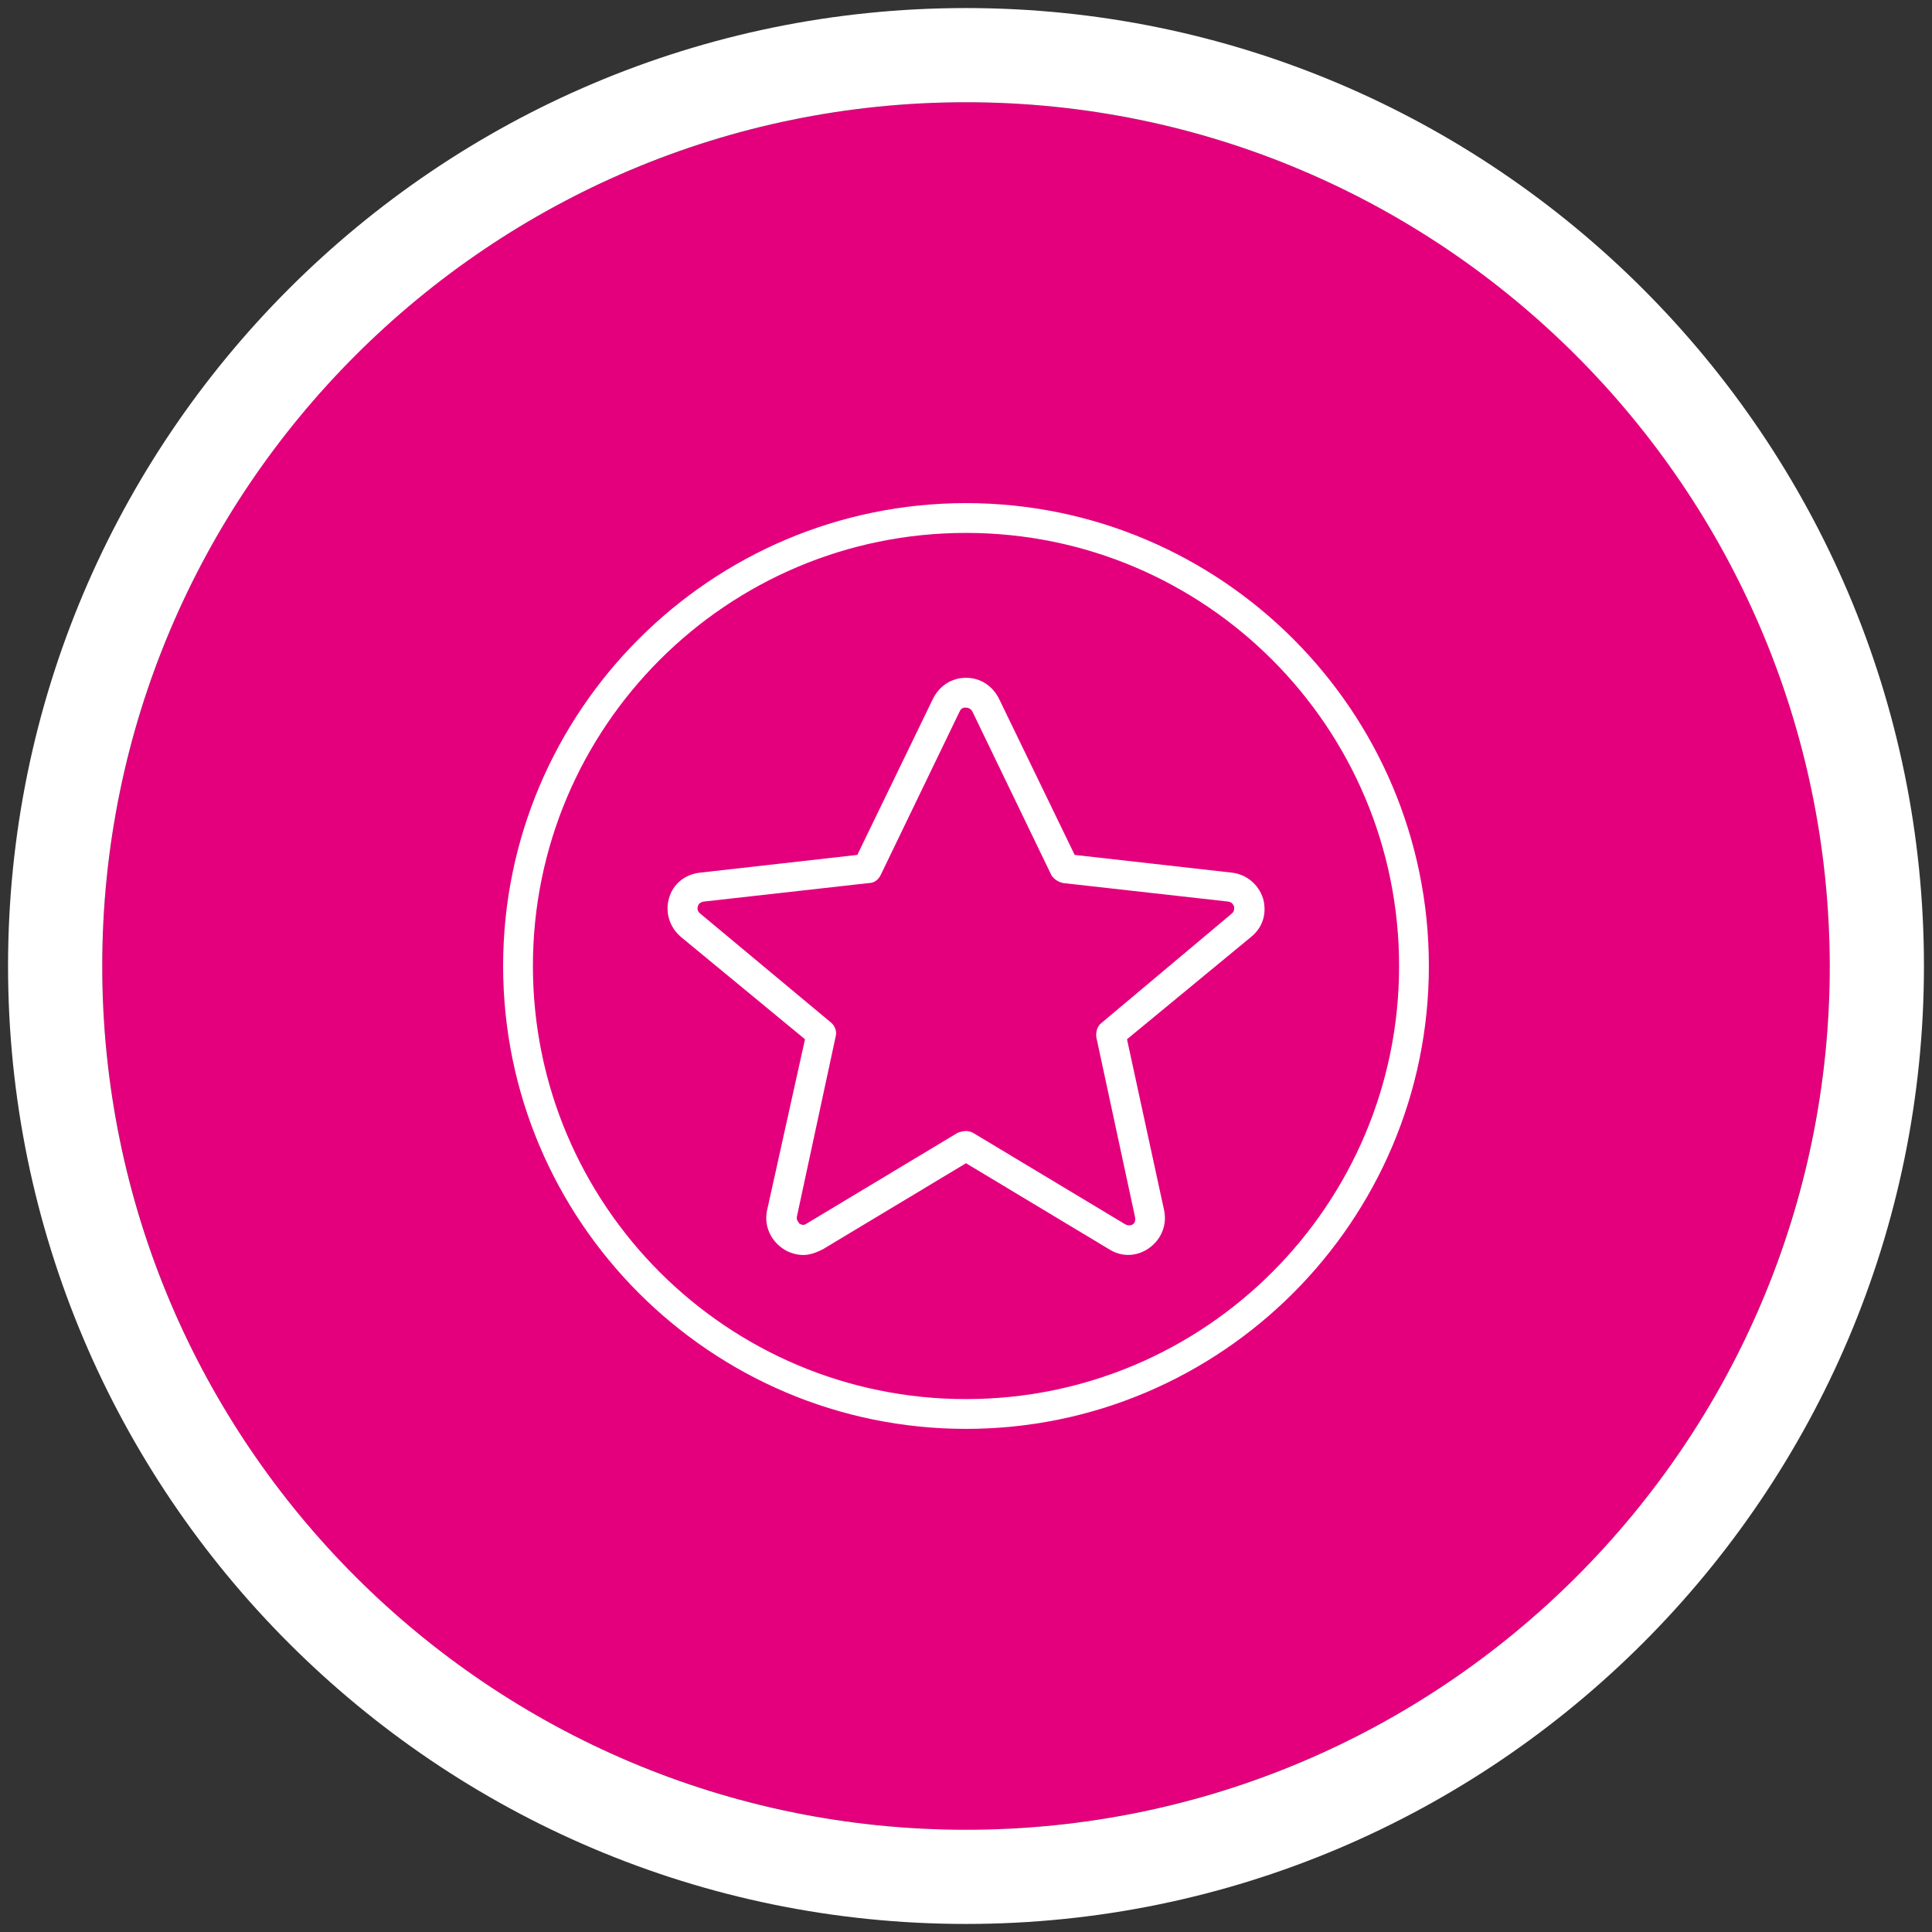 <?xml version="1.0" encoding="utf-8"?>
<!-- Generator: Adobe Illustrator 25.3.1, SVG Export Plug-In . SVG Version: 6.00 Build 0)  -->
<svg version="1.1" id="Ebene_1" xmlns="http://www.w3.org/2000/svg" xmlns:xlink="http://www.w3.org/1999/xlink" x="0px" y="0px"
	 viewBox="0 0 240 240" style="enable-background:new 0 0 240 240;" xml:space="preserve">
<rect x="0" y="0" width="240" height="240" fill="#333333" stroke="none"/>
<style type="text/css">
	.st0{fill:#E4007D;}
	.st1{fill:#FFFFFF;}
</style>
<g>
	<circle class="st0" cx="120" cy="120" r="107.3"/>
</g>
<path class="st1" d="M120,239C54.3,239,1,185.6,1,120C1,54.4,54.3,1,120,1c65.6,0,119,53.4,119,119C239,185.6,185.6,239,120,239z
	 M120,12.7C60.8,12.7,12.7,60.8,12.7,120c0,59.2,48.1,107.3,107.3,107.3c59.2,0,107.3-48.1,107.3-107.3
	C227.2,60.8,179.1,12.7,120,12.7z"/>
<g>
	<g>
		<g>
			<g>
				<g>
					<path class="st1" d="M99.8,155.9c-0.9,0-1.9-0.3-2.7-0.9c-1.5-1.1-2.2-2.9-1.8-4.7l4.7-21.2l-15.4-12.7c-1.4-1.2-2-3-1.5-4.8
						s2-3,3.9-3.2l19.5-2.2l9.4-19.4c0.8-1.6,2.3-2.6,4.1-2.6l0,0c1.8,0,3.3,1,4.1,2.6l9.4,19.4l19.5,2.2c1.8,0.2,3.3,1.4,3.9,3.2
						c0.5,1.8,0,3.6-1.5,4.8L140,129.1l4.6,21.2c0.4,1.8-0.3,3.6-1.8,4.7s-3.4,1.2-5,0.2L120,144.5l-17.8,10.7
						C101.4,155.6,100.6,155.9,99.8,155.9z M120,140.5c0.3,0,0.7,0.1,1,0.3l18.8,11.3c0.4,0.2,0.8,0.1,0.9,0
						c0.2-0.1,0.4-0.4,0.3-0.9l-4.8-22.3c-0.1-0.7,0.1-1.4,0.6-1.8l16.2-13.6c0.4-0.3,0.3-0.7,0.3-0.9c-0.1-0.2-0.2-0.5-0.7-0.6
						l-20.5-2.3c-0.6-0.1-1.2-0.5-1.5-1l-9.8-20.3c-0.2-0.4-0.6-0.5-0.8-0.5l0,0c-0.2,0-0.6,0-0.8,0.5l-9.8,20.3
						c-0.3,0.6-0.8,1-1.5,1L87.4,112c-0.5,0.1-0.7,0.4-0.7,0.6c-0.1,0.2-0.1,0.6,0.3,0.9l16.2,13.5c0.5,0.4,0.8,1.1,0.6,1.8
						L99,151.1c-0.1,0.5,0.2,0.7,0.3,0.9c0.2,0.1,0.5,0.3,0.9,0l0,0l18.8-11.3C119.3,140.6,119.7,140.5,120,140.5z"/>
				</g>
			</g>
		</g>
	</g>
	<g>
		<g>
			<g>
				<g>
					<path class="st1" d="M120,177.5c-31.7,0-57.5-25.8-57.5-57.5S88.3,62.5,120,62.5s57.5,25.8,57.5,57.5S151.7,177.5,120,177.5z
						 M120,66.2c-29.7,0-53.8,24.1-53.8,53.8s24.1,53.8,53.8,53.8s53.8-24.1,53.8-53.8S149.7,66.2,120,66.2z"/>
				</g>
			</g>
		</g>
	</g>
</g>
</svg>
